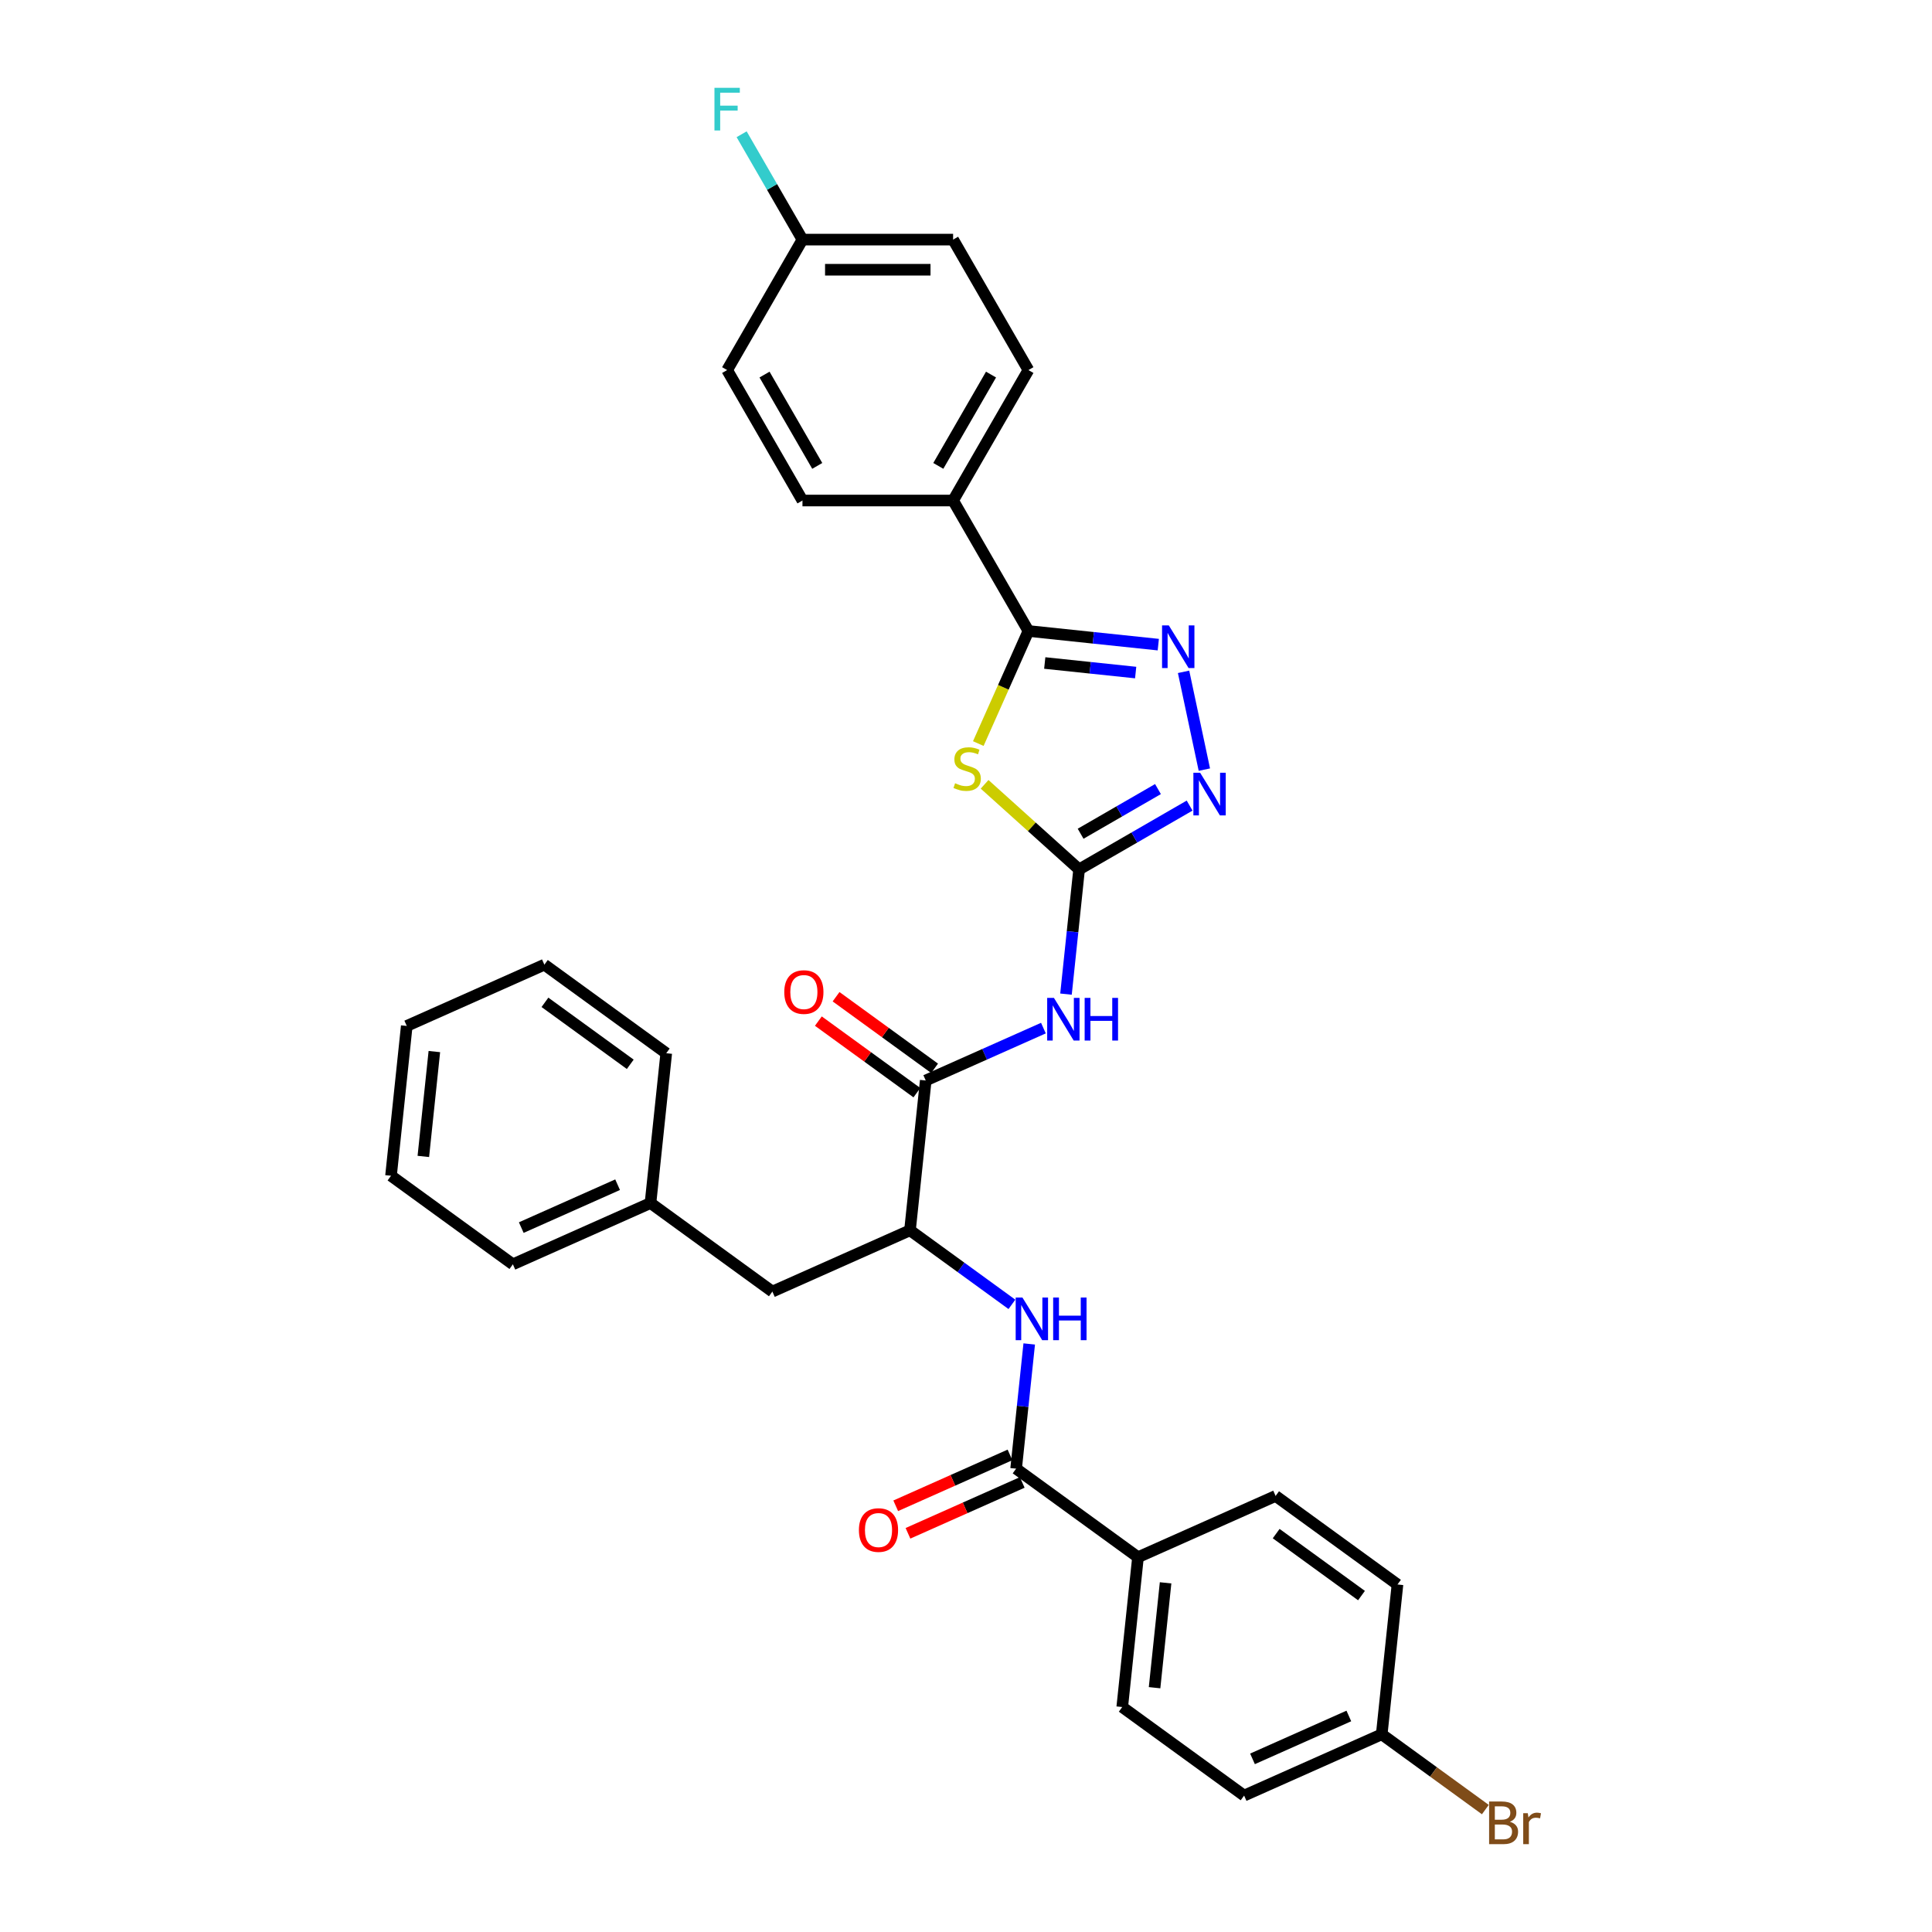 <?xml version='1.0' encoding='iso-8859-1'?>
<svg version='1.1' baseProfile='full'
              xmlns='http://www.w3.org/2000/svg'
                      xmlns:rdkit='http://www.rdkit.org/xml'
                      xmlns:xlink='http://www.w3.org/1999/xlink'
                  xml:space='preserve'
width='1000px' height='1000px' viewBox='0 0 1000 1000'>
<!-- END OF HEADER -->
<rect style='opacity:1.0;fill:#FFFFFF;stroke:none' width='1000' height='1000' x='0' y='0'> </rect>
<path class='bond-0' d='M 509.625,405.959 L 534.083,427.981' style='fill:none;fill-rule:evenodd;stroke:#CCCC00;stroke-width:6px;stroke-linecap:butt;stroke-linejoin:miter;stroke-opacity:1' />
<path class='bond-0' d='M 534.083,427.981 L 558.54,450.002' style='fill:none;fill-rule:evenodd;stroke:#000000;stroke-width:6px;stroke-linecap:butt;stroke-linejoin:miter;stroke-opacity:1' />
<path class='bond-1' d='M 506.366,384.87 L 519.338,355.734' style='fill:none;fill-rule:evenodd;stroke:#CCCC00;stroke-width:6px;stroke-linecap:butt;stroke-linejoin:miter;stroke-opacity:1' />
<path class='bond-1' d='M 519.338,355.734 L 532.31,326.598' style='fill:none;fill-rule:evenodd;stroke:#000000;stroke-width:6px;stroke-linecap:butt;stroke-linejoin:miter;stroke-opacity:1' />
<path class='bond-3' d='M 558.54,450.002 L 555.148,482.28' style='fill:none;fill-rule:evenodd;stroke:#000000;stroke-width:6px;stroke-linecap:butt;stroke-linejoin:miter;stroke-opacity:1' />
<path class='bond-3' d='M 555.148,482.28 L 551.755,514.557' style='fill:none;fill-rule:evenodd;stroke:#0000FF;stroke-width:6px;stroke-linecap:butt;stroke-linejoin:miter;stroke-opacity:1' />
<path class='bond-4' d='M 558.54,450.002 L 587.141,433.49' style='fill:none;fill-rule:evenodd;stroke:#000000;stroke-width:6px;stroke-linecap:butt;stroke-linejoin:miter;stroke-opacity:1' />
<path class='bond-4' d='M 587.141,433.49 L 615.742,416.977' style='fill:none;fill-rule:evenodd;stroke:#0000FF;stroke-width:6px;stroke-linecap:butt;stroke-linejoin:miter;stroke-opacity:1' />
<path class='bond-4' d='M 559.323,431.543 L 579.344,419.984' style='fill:none;fill-rule:evenodd;stroke:#000000;stroke-width:6px;stroke-linecap:butt;stroke-linejoin:miter;stroke-opacity:1' />
<path class='bond-4' d='M 579.344,419.984 L 599.365,408.425' style='fill:none;fill-rule:evenodd;stroke:#0000FF;stroke-width:6px;stroke-linecap:butt;stroke-linejoin:miter;stroke-opacity:1' />
<path class='bond-2' d='M 532.31,326.598 L 565.921,330.131' style='fill:none;fill-rule:evenodd;stroke:#000000;stroke-width:6px;stroke-linecap:butt;stroke-linejoin:miter;stroke-opacity:1' />
<path class='bond-2' d='M 565.921,330.131 L 599.531,333.663' style='fill:none;fill-rule:evenodd;stroke:#0000FF;stroke-width:6px;stroke-linecap:butt;stroke-linejoin:miter;stroke-opacity:1' />
<path class='bond-2' d='M 540.763,343.167 L 564.29,345.64' style='fill:none;fill-rule:evenodd;stroke:#000000;stroke-width:6px;stroke-linecap:butt;stroke-linejoin:miter;stroke-opacity:1' />
<path class='bond-2' d='M 564.29,345.64 L 587.818,348.113' style='fill:none;fill-rule:evenodd;stroke:#0000FF;stroke-width:6px;stroke-linecap:butt;stroke-linejoin:miter;stroke-opacity:1' />
<path class='bond-9' d='M 532.31,326.598 L 493.324,259.072' style='fill:none;fill-rule:evenodd;stroke:#000000;stroke-width:6px;stroke-linecap:butt;stroke-linejoin:miter;stroke-opacity:1' />
<path class='bond-32' d='M 612.616,347.739 L 623.375,398.358' style='fill:none;fill-rule:evenodd;stroke:#0000FF;stroke-width:6px;stroke-linecap:butt;stroke-linejoin:miter;stroke-opacity:1' />
<path class='bond-5' d='M 540.067,532.144 L 509.613,545.702' style='fill:none;fill-rule:evenodd;stroke:#0000FF;stroke-width:6px;stroke-linecap:butt;stroke-linejoin:miter;stroke-opacity:1' />
<path class='bond-5' d='M 509.613,545.702 L 479.159,559.261' style='fill:none;fill-rule:evenodd;stroke:#000000;stroke-width:6px;stroke-linecap:butt;stroke-linejoin:miter;stroke-opacity:1' />
<path class='bond-8' d='M 479.159,559.261 L 471.009,636.806' style='fill:none;fill-rule:evenodd;stroke:#000000;stroke-width:6px;stroke-linecap:butt;stroke-linejoin:miter;stroke-opacity:1' />
<path class='bond-11' d='M 483.742,552.953 L 458.245,534.428' style='fill:none;fill-rule:evenodd;stroke:#000000;stroke-width:6px;stroke-linecap:butt;stroke-linejoin:miter;stroke-opacity:1' />
<path class='bond-11' d='M 458.245,534.428 L 432.747,515.903' style='fill:none;fill-rule:evenodd;stroke:#FF0000;stroke-width:6px;stroke-linecap:butt;stroke-linejoin:miter;stroke-opacity:1' />
<path class='bond-11' d='M 474.576,565.569 L 449.079,547.044' style='fill:none;fill-rule:evenodd;stroke:#000000;stroke-width:6px;stroke-linecap:butt;stroke-linejoin:miter;stroke-opacity:1' />
<path class='bond-11' d='M 449.079,547.044 L 423.581,528.519' style='fill:none;fill-rule:evenodd;stroke:#FF0000;stroke-width:6px;stroke-linecap:butt;stroke-linejoin:miter;stroke-opacity:1' />
<path class='bond-6' d='M 525.939,760.182 L 529.332,727.904' style='fill:none;fill-rule:evenodd;stroke:#000000;stroke-width:6px;stroke-linecap:butt;stroke-linejoin:miter;stroke-opacity:1' />
<path class='bond-6' d='M 529.332,727.904 L 532.724,695.627' style='fill:none;fill-rule:evenodd;stroke:#0000FF;stroke-width:6px;stroke-linecap:butt;stroke-linejoin:miter;stroke-opacity:1' />
<path class='bond-10' d='M 525.939,760.182 L 589.02,806.012' style='fill:none;fill-rule:evenodd;stroke:#000000;stroke-width:6px;stroke-linecap:butt;stroke-linejoin:miter;stroke-opacity:1' />
<path class='bond-12' d='M 522.768,753.059 L 493.195,766.225' style='fill:none;fill-rule:evenodd;stroke:#000000;stroke-width:6px;stroke-linecap:butt;stroke-linejoin:miter;stroke-opacity:1' />
<path class='bond-12' d='M 493.195,766.225 L 463.622,779.392' style='fill:none;fill-rule:evenodd;stroke:#FF0000;stroke-width:6px;stroke-linecap:butt;stroke-linejoin:miter;stroke-opacity:1' />
<path class='bond-12' d='M 529.111,767.305 L 499.538,780.471' style='fill:none;fill-rule:evenodd;stroke:#000000;stroke-width:6px;stroke-linecap:butt;stroke-linejoin:miter;stroke-opacity:1' />
<path class='bond-12' d='M 499.538,780.471 L 469.965,793.638' style='fill:none;fill-rule:evenodd;stroke:#FF0000;stroke-width:6px;stroke-linecap:butt;stroke-linejoin:miter;stroke-opacity:1' />
<path class='bond-7' d='M 523.766,675.136 L 497.387,655.971' style='fill:none;fill-rule:evenodd;stroke:#0000FF;stroke-width:6px;stroke-linecap:butt;stroke-linejoin:miter;stroke-opacity:1' />
<path class='bond-7' d='M 497.387,655.971 L 471.009,636.806' style='fill:none;fill-rule:evenodd;stroke:#000000;stroke-width:6px;stroke-linecap:butt;stroke-linejoin:miter;stroke-opacity:1' />
<path class='bond-13' d='M 471.009,636.806 L 399.778,668.52' style='fill:none;fill-rule:evenodd;stroke:#000000;stroke-width:6px;stroke-linecap:butt;stroke-linejoin:miter;stroke-opacity:1' />
<path class='bond-14' d='M 493.324,259.072 L 532.31,191.547' style='fill:none;fill-rule:evenodd;stroke:#000000;stroke-width:6px;stroke-linecap:butt;stroke-linejoin:miter;stroke-opacity:1' />
<path class='bond-14' d='M 485.667,241.146 L 512.957,193.878' style='fill:none;fill-rule:evenodd;stroke:#000000;stroke-width:6px;stroke-linecap:butt;stroke-linejoin:miter;stroke-opacity:1' />
<path class='bond-15' d='M 493.324,259.072 L 415.352,259.072' style='fill:none;fill-rule:evenodd;stroke:#000000;stroke-width:6px;stroke-linecap:butt;stroke-linejoin:miter;stroke-opacity:1' />
<path class='bond-16' d='M 589.02,806.012 L 580.869,883.557' style='fill:none;fill-rule:evenodd;stroke:#000000;stroke-width:6px;stroke-linecap:butt;stroke-linejoin:miter;stroke-opacity:1' />
<path class='bond-16' d='M 603.306,819.274 L 597.601,873.555' style='fill:none;fill-rule:evenodd;stroke:#000000;stroke-width:6px;stroke-linecap:butt;stroke-linejoin:miter;stroke-opacity:1' />
<path class='bond-17' d='M 589.02,806.012 L 660.251,774.298' style='fill:none;fill-rule:evenodd;stroke:#000000;stroke-width:6px;stroke-linecap:butt;stroke-linejoin:miter;stroke-opacity:1' />
<path class='bond-20' d='M 399.778,668.52 L 336.697,622.689' style='fill:none;fill-rule:evenodd;stroke:#000000;stroke-width:6px;stroke-linecap:butt;stroke-linejoin:miter;stroke-opacity:1' />
<path class='bond-21' d='M 532.31,191.547 L 493.324,124.021' style='fill:none;fill-rule:evenodd;stroke:#000000;stroke-width:6px;stroke-linecap:butt;stroke-linejoin:miter;stroke-opacity:1' />
<path class='bond-22' d='M 415.352,259.072 L 376.366,191.547' style='fill:none;fill-rule:evenodd;stroke:#000000;stroke-width:6px;stroke-linecap:butt;stroke-linejoin:miter;stroke-opacity:1' />
<path class='bond-22' d='M 423.009,241.146 L 395.719,193.878' style='fill:none;fill-rule:evenodd;stroke:#000000;stroke-width:6px;stroke-linecap:butt;stroke-linejoin:miter;stroke-opacity:1' />
<path class='bond-23' d='M 580.869,883.557 L 643.95,929.388' style='fill:none;fill-rule:evenodd;stroke:#000000;stroke-width:6px;stroke-linecap:butt;stroke-linejoin:miter;stroke-opacity:1' />
<path class='bond-24' d='M 660.251,774.298 L 723.331,820.129' style='fill:none;fill-rule:evenodd;stroke:#000000;stroke-width:6px;stroke-linecap:butt;stroke-linejoin:miter;stroke-opacity:1' />
<path class='bond-24' d='M 660.547,793.789 L 704.703,825.871' style='fill:none;fill-rule:evenodd;stroke:#000000;stroke-width:6px;stroke-linecap:butt;stroke-linejoin:miter;stroke-opacity:1' />
<path class='bond-18' d='M 415.352,124.021 L 376.366,191.547' style='fill:none;fill-rule:evenodd;stroke:#000000;stroke-width:6px;stroke-linecap:butt;stroke-linejoin:miter;stroke-opacity:1' />
<path class='bond-25' d='M 415.352,124.021 L 399.609,96.753' style='fill:none;fill-rule:evenodd;stroke:#000000;stroke-width:6px;stroke-linecap:butt;stroke-linejoin:miter;stroke-opacity:1' />
<path class='bond-25' d='M 399.609,96.753 L 383.866,69.486' style='fill:none;fill-rule:evenodd;stroke:#33CCCC;stroke-width:6px;stroke-linecap:butt;stroke-linejoin:miter;stroke-opacity:1' />
<path class='bond-33' d='M 415.352,124.021 L 493.324,124.021' style='fill:none;fill-rule:evenodd;stroke:#000000;stroke-width:6px;stroke-linecap:butt;stroke-linejoin:miter;stroke-opacity:1' />
<path class='bond-33' d='M 427.048,139.615 L 481.628,139.615' style='fill:none;fill-rule:evenodd;stroke:#000000;stroke-width:6px;stroke-linecap:butt;stroke-linejoin:miter;stroke-opacity:1' />
<path class='bond-19' d='M 715.181,897.674 L 643.95,929.388' style='fill:none;fill-rule:evenodd;stroke:#000000;stroke-width:6px;stroke-linecap:butt;stroke-linejoin:miter;stroke-opacity:1' />
<path class='bond-19' d='M 698.154,888.185 L 648.292,910.385' style='fill:none;fill-rule:evenodd;stroke:#000000;stroke-width:6px;stroke-linecap:butt;stroke-linejoin:miter;stroke-opacity:1' />
<path class='bond-26' d='M 715.181,897.674 L 741.996,917.156' style='fill:none;fill-rule:evenodd;stroke:#000000;stroke-width:6px;stroke-linecap:butt;stroke-linejoin:miter;stroke-opacity:1' />
<path class='bond-26' d='M 741.996,917.156 L 768.811,936.639' style='fill:none;fill-rule:evenodd;stroke:#7F4C19;stroke-width:6px;stroke-linecap:butt;stroke-linejoin:miter;stroke-opacity:1' />
<path class='bond-35' d='M 715.181,897.674 L 723.331,820.129' style='fill:none;fill-rule:evenodd;stroke:#000000;stroke-width:6px;stroke-linecap:butt;stroke-linejoin:miter;stroke-opacity:1' />
<path class='bond-27' d='M 336.697,622.689 L 265.466,654.403' style='fill:none;fill-rule:evenodd;stroke:#000000;stroke-width:6px;stroke-linecap:butt;stroke-linejoin:miter;stroke-opacity:1' />
<path class='bond-27' d='M 319.67,613.2 L 269.808,635.4' style='fill:none;fill-rule:evenodd;stroke:#000000;stroke-width:6px;stroke-linecap:butt;stroke-linejoin:miter;stroke-opacity:1' />
<path class='bond-28' d='M 336.697,622.689 L 344.848,545.145' style='fill:none;fill-rule:evenodd;stroke:#000000;stroke-width:6px;stroke-linecap:butt;stroke-linejoin:miter;stroke-opacity:1' />
<path class='bond-29' d='M 265.466,654.403 L 202.386,608.573' style='fill:none;fill-rule:evenodd;stroke:#000000;stroke-width:6px;stroke-linecap:butt;stroke-linejoin:miter;stroke-opacity:1' />
<path class='bond-30' d='M 344.848,545.145 L 281.767,499.314' style='fill:none;fill-rule:evenodd;stroke:#000000;stroke-width:6px;stroke-linecap:butt;stroke-linejoin:miter;stroke-opacity:1' />
<path class='bond-30' d='M 326.219,550.886 L 282.063,518.805' style='fill:none;fill-rule:evenodd;stroke:#000000;stroke-width:6px;stroke-linecap:butt;stroke-linejoin:miter;stroke-opacity:1' />
<path class='bond-34' d='M 202.386,608.573 L 210.536,531.028' style='fill:none;fill-rule:evenodd;stroke:#000000;stroke-width:6px;stroke-linecap:butt;stroke-linejoin:miter;stroke-opacity:1' />
<path class='bond-34' d='M 219.117,598.571 L 224.822,544.29' style='fill:none;fill-rule:evenodd;stroke:#000000;stroke-width:6px;stroke-linecap:butt;stroke-linejoin:miter;stroke-opacity:1' />
<path class='bond-31' d='M 281.767,499.314 L 210.536,531.028' style='fill:none;fill-rule:evenodd;stroke:#000000;stroke-width:6px;stroke-linecap:butt;stroke-linejoin:miter;stroke-opacity:1' />
<path  class='atom-0' d='M 494.358 405.408
Q 494.608 405.501, 495.637 405.938
Q 496.666 406.375, 497.789 406.655
Q 498.943 406.905, 500.066 406.905
Q 502.155 406.905, 503.372 405.907
Q 504.588 404.878, 504.588 403.1
Q 504.588 401.884, 503.964 401.135
Q 503.372 400.386, 502.436 399.981
Q 501.5 399.576, 499.941 399.108
Q 497.976 398.515, 496.791 397.954
Q 495.637 397.392, 494.795 396.207
Q 493.984 395.022, 493.984 393.026
Q 493.984 390.25, 495.855 388.535
Q 497.758 386.819, 501.5 386.819
Q 504.058 386.819, 506.958 388.036
L 506.241 390.437
Q 503.59 389.346, 501.594 389.346
Q 499.442 389.346, 498.257 390.25
Q 497.072 391.123, 497.103 392.652
Q 497.103 393.837, 497.695 394.554
Q 498.319 395.272, 499.192 395.677
Q 500.097 396.082, 501.594 396.55
Q 503.59 397.174, 504.775 397.798
Q 505.96 398.422, 506.802 399.7
Q 507.676 400.948, 507.676 403.1
Q 507.676 406.156, 505.617 407.809
Q 503.59 409.431, 500.19 409.431
Q 498.225 409.431, 496.728 408.995
Q 495.263 408.589, 493.516 407.872
L 494.358 405.408
' fill='#CCCC00'/>
<path  class='atom-3' d='M 604.974 323.708
L 612.209 335.403
Q 612.927 336.557, 614.081 338.647
Q 615.235 340.737, 615.297 340.861
L 615.297 323.708
L 618.229 323.708
L 618.229 345.789
L 615.204 345.789
L 607.438 333.002
Q 606.533 331.505, 605.566 329.789
Q 604.631 328.074, 604.35 327.544
L 604.35 345.789
L 601.481 345.789
L 601.481 323.708
L 604.974 323.708
' fill='#0000FF'/>
<path  class='atom-4' d='M 545.509 516.506
L 552.745 528.202
Q 553.462 529.356, 554.616 531.446
Q 555.77 533.535, 555.832 533.66
L 555.832 516.506
L 558.764 516.506
L 558.764 538.588
L 555.739 538.588
L 547.973 525.801
Q 547.068 524.304, 546.102 522.588
Q 545.166 520.873, 544.885 520.343
L 544.885 538.588
L 542.016 538.588
L 542.016 516.506
L 545.509 516.506
' fill='#0000FF'/>
<path  class='atom-4' d='M 561.415 516.506
L 564.409 516.506
L 564.409 525.894
L 575.7 525.894
L 575.7 516.506
L 578.694 516.506
L 578.694 538.588
L 575.7 538.588
L 575.7 528.389
L 564.409 528.389
L 564.409 538.588
L 561.415 538.588
L 561.415 516.506
' fill='#0000FF'/>
<path  class='atom-5' d='M 621.185 399.976
L 628.421 411.671
Q 629.138 412.825, 630.292 414.915
Q 631.446 417.005, 631.508 417.129
L 631.508 399.976
L 634.44 399.976
L 634.44 422.057
L 631.415 422.057
L 623.649 409.27
Q 622.744 407.773, 621.778 406.057
Q 620.842 404.342, 620.561 403.812
L 620.561 422.057
L 617.692 422.057
L 617.692 399.976
L 621.185 399.976
' fill='#0000FF'/>
<path  class='atom-8' d='M 529.208 671.596
L 536.444 683.292
Q 537.162 684.446, 538.316 686.535
Q 539.469 688.625, 539.532 688.75
L 539.532 671.596
L 542.464 671.596
L 542.464 693.678
L 539.438 693.678
L 531.672 680.89
Q 530.768 679.393, 529.801 677.678
Q 528.865 675.962, 528.585 675.432
L 528.585 693.678
L 525.715 693.678
L 525.715 671.596
L 529.208 671.596
' fill='#0000FF'/>
<path  class='atom-8' d='M 545.115 671.596
L 548.109 671.596
L 548.109 680.984
L 559.399 680.984
L 559.399 671.596
L 562.393 671.596
L 562.393 693.678
L 559.399 693.678
L 559.399 683.479
L 548.109 683.479
L 548.109 693.678
L 545.115 693.678
L 545.115 671.596
' fill='#0000FF'/>
<path  class='atom-12' d='M 405.942 513.493
Q 405.942 508.191, 408.562 505.228
Q 411.182 502.265, 416.078 502.265
Q 420.975 502.265, 423.595 505.228
Q 426.215 508.191, 426.215 513.493
Q 426.215 518.857, 423.564 521.914
Q 420.913 524.939, 416.078 524.939
Q 411.213 524.939, 408.562 521.914
Q 405.942 518.889, 405.942 513.493
M 416.078 522.444
Q 419.447 522.444, 421.256 520.198
Q 423.096 517.922, 423.096 513.493
Q 423.096 509.158, 421.256 506.974
Q 419.447 504.76, 416.078 504.76
Q 412.71 504.76, 410.87 506.943
Q 409.061 509.126, 409.061 513.493
Q 409.061 517.953, 410.87 520.198
Q 412.71 522.444, 416.078 522.444
' fill='#FF0000'/>
<path  class='atom-13' d='M 444.572 791.958
Q 444.572 786.656, 447.192 783.693
Q 449.812 780.73, 454.708 780.73
Q 459.605 780.73, 462.225 783.693
Q 464.845 786.656, 464.845 791.958
Q 464.845 797.322, 462.194 800.379
Q 459.542 803.404, 454.708 803.404
Q 449.843 803.404, 447.192 800.379
Q 444.572 797.354, 444.572 791.958
M 454.708 800.909
Q 458.077 800.909, 459.886 798.664
Q 461.726 796.387, 461.726 791.958
Q 461.726 787.623, 459.886 785.44
Q 458.077 783.225, 454.708 783.225
Q 451.34 783.225, 449.5 785.408
Q 447.691 787.592, 447.691 791.958
Q 447.691 796.418, 449.5 798.664
Q 451.34 800.909, 454.708 800.909
' fill='#FF0000'/>
<path  class='atom-26' d='M 369.801 45.455
L 382.931 45.455
L 382.931 47.981
L 372.764 47.981
L 372.764 54.686
L 381.808 54.686
L 381.808 57.244
L 372.764 57.244
L 372.764 67.536
L 369.801 67.536
L 369.801 45.455
' fill='#33CCCC'/>
<path  class='atom-27' d='M 781.49 942.943
Q 783.611 943.536, 784.671 944.846
Q 785.763 946.124, 785.763 948.027
Q 785.763 951.084, 783.798 952.83
Q 781.864 954.545, 778.184 954.545
L 770.761 954.545
L 770.761 932.464
L 777.279 932.464
Q 781.053 932.464, 782.956 933.992
Q 784.858 935.52, 784.858 938.327
Q 784.858 941.664, 781.49 942.943
M 773.724 934.959
L 773.724 941.883
L 777.279 941.883
Q 779.462 941.883, 780.585 941.01
Q 781.739 940.105, 781.739 938.327
Q 781.739 934.959, 777.279 934.959
L 773.724 934.959
M 778.184 952.05
Q 780.336 952.05, 781.49 951.021
Q 782.644 949.992, 782.644 948.027
Q 782.644 946.218, 781.365 945.314
Q 780.117 944.378, 777.716 944.378
L 773.724 944.378
L 773.724 952.05
L 778.184 952.05
' fill='#7F4C19'/>
<path  class='atom-27' d='M 790.784 938.514
L 791.127 940.729
Q 792.811 938.234, 795.556 938.234
Q 796.429 938.234, 797.614 938.546
L 797.146 941.165
Q 795.805 940.854, 795.057 940.854
Q 793.747 940.854, 792.874 941.384
Q 792.031 941.883, 791.345 943.099
L 791.345 954.545
L 788.414 954.545
L 788.414 938.514
L 790.784 938.514
' fill='#7F4C19'/>
</svg>
